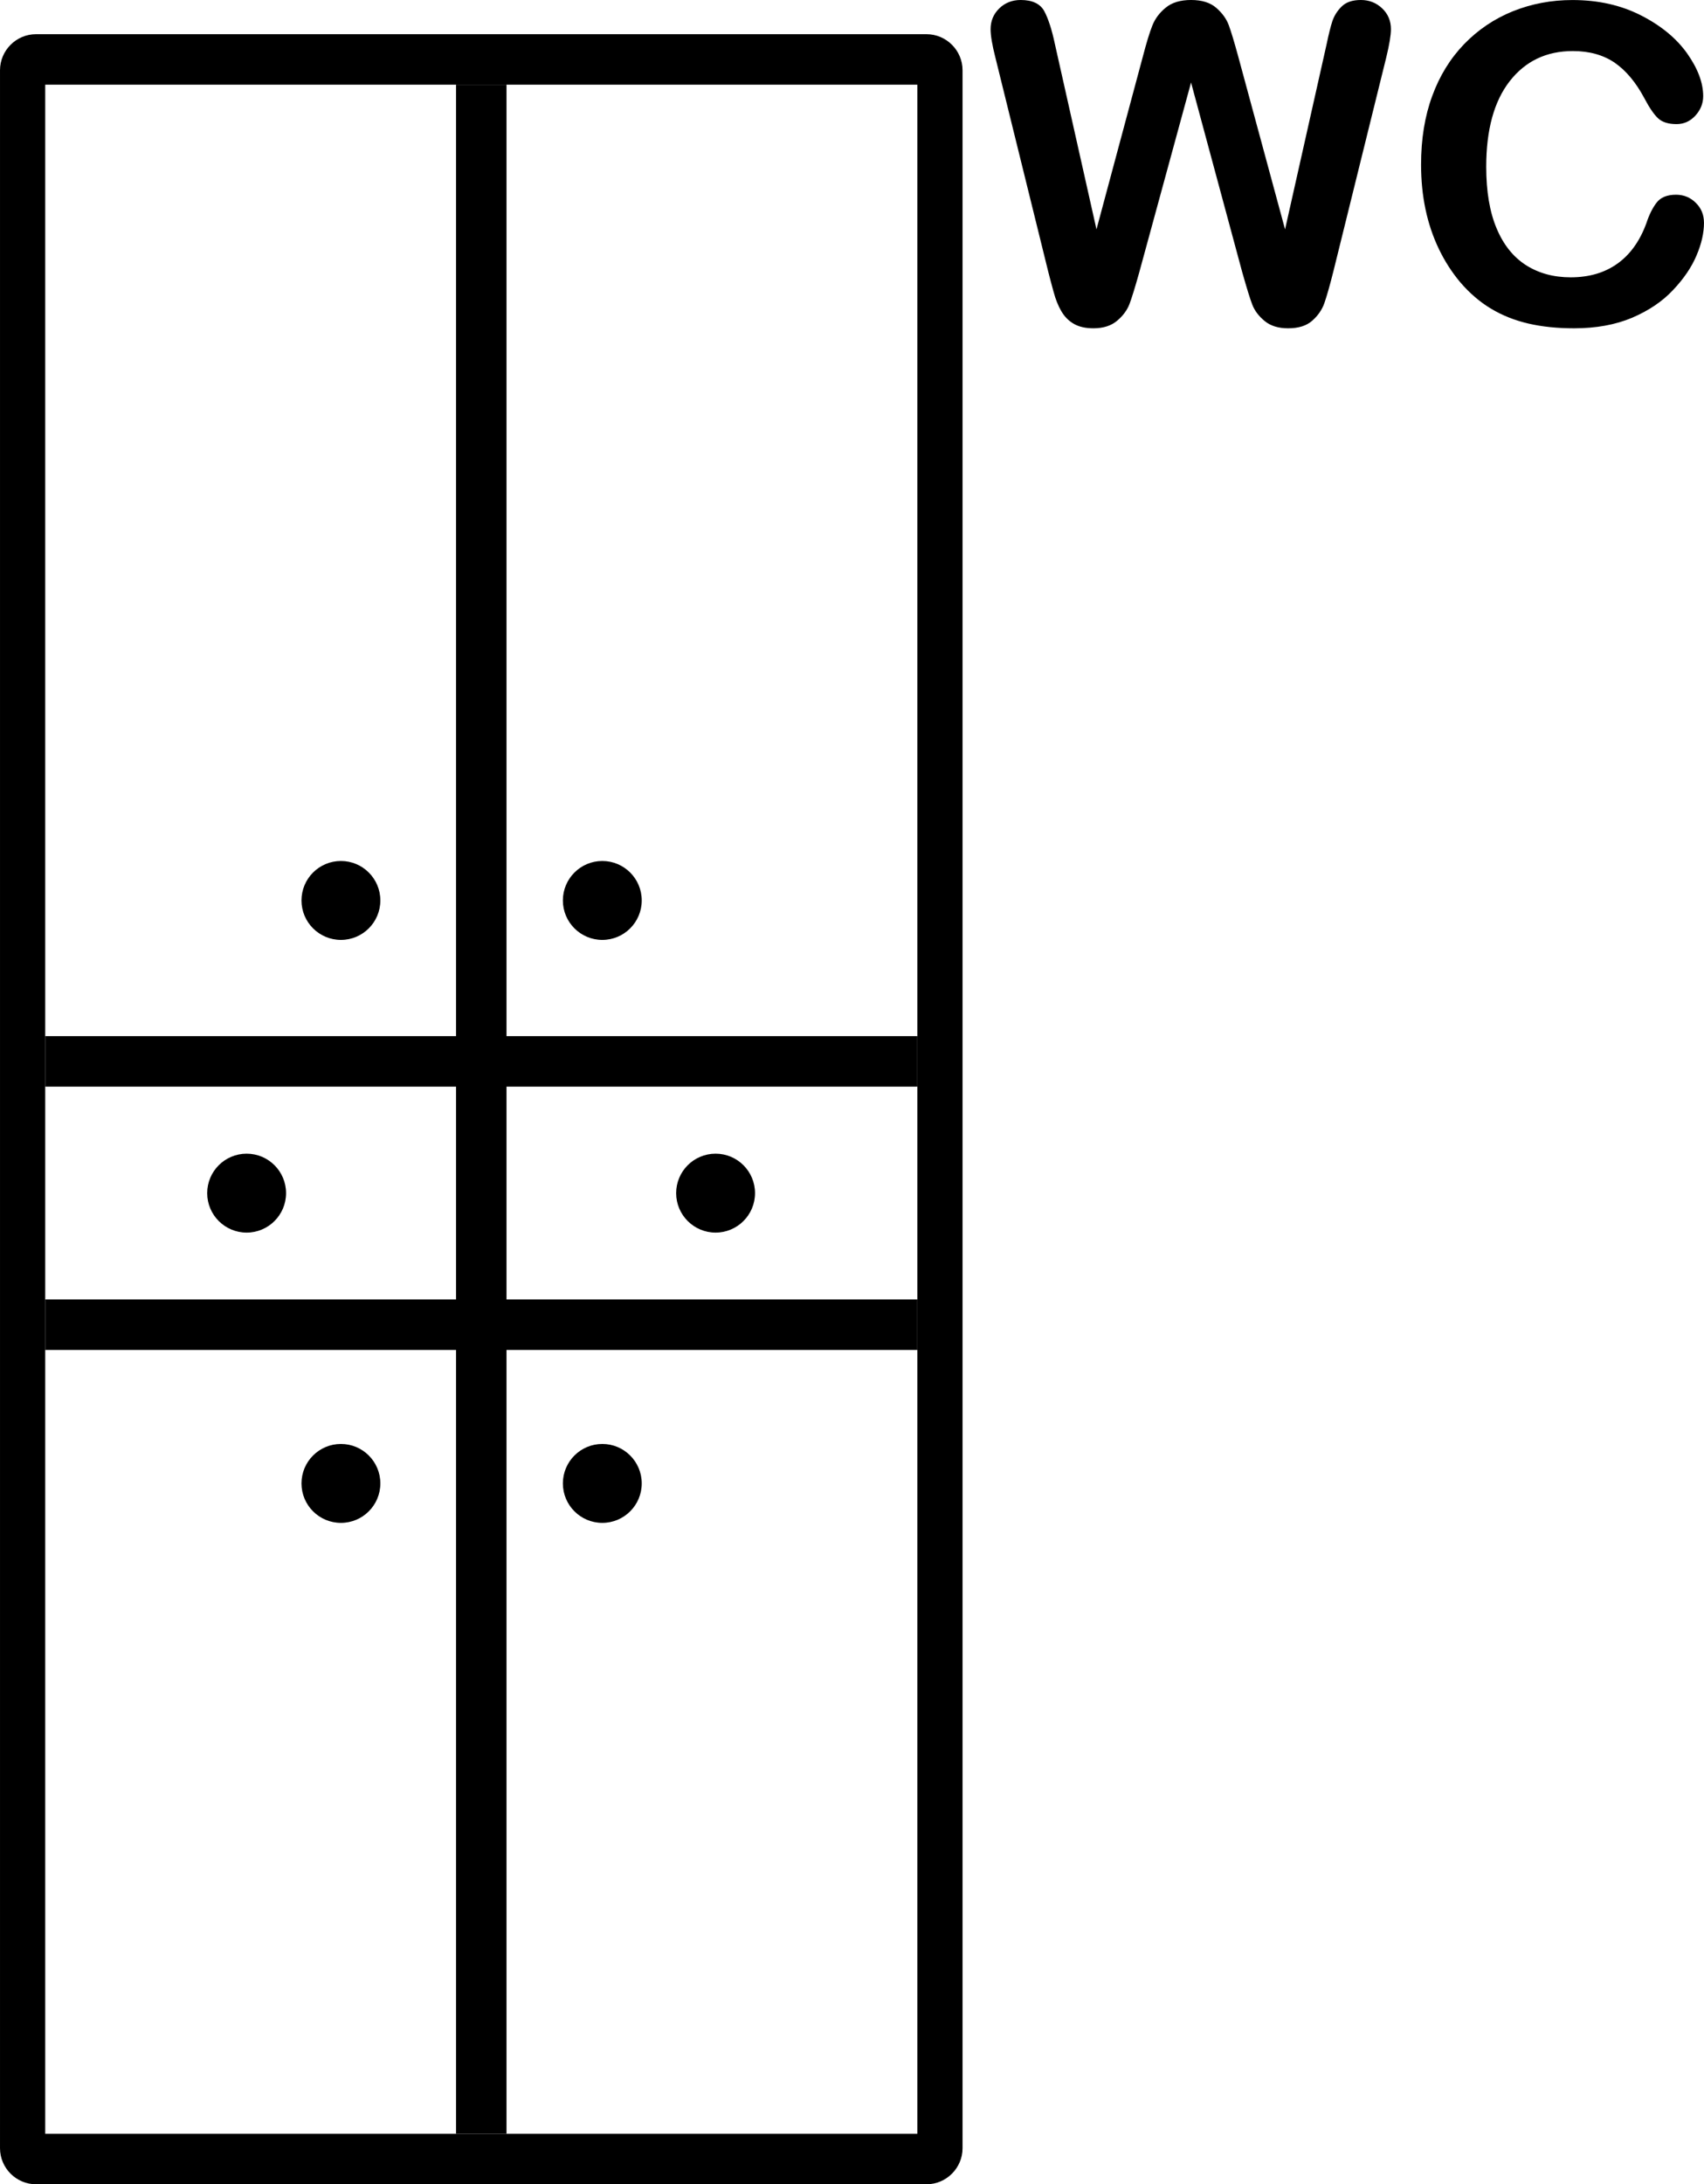 <?xml version="1.0" encoding="UTF-8"?>
<!DOCTYPE svg PUBLIC "-//W3C//DTD SVG 1.1//EN" "http://www.w3.org/Graphics/SVG/1.1/DTD/svg11.dtd">
<!-- Creator: CorelDRAW -->
<svg xmlns="http://www.w3.org/2000/svg" xml:space="preserve" width="73.181mm" height="93.742mm" version="1.1" style="shape-rendering:geometricPrecision; text-rendering:geometricPrecision; image-rendering:optimizeQuality; fill-rule:evenodd; clip-rule:evenodd"
viewBox="0 0 1781.3 2281.8"
 xmlns:xlink="http://www.w3.org/1999/xlink"
 xmlns:xodm="http://www.corel.com/coreldraw/odm/2003">
 <defs>
  <style type="text/css">
   <![CDATA[
    .fil0 {fill:black}
    .fil1 {fill:black;fill-rule:nonzero}
   ]]>
  </style>
 </defs>
 <g id="Слой_x0020_1">
  <g id="_1696554029056">
   <path class="fil0" d="M1006.21 2244.13c0,20.71 -16.96,37.67 -37.67,37.67l-930.88 0c-20.7,0 -37.66,-16.94 -37.66,-37.67 0,-723.58 0,-1447.17 0,-2170.75 0,-20.72 16.95,-37.67 37.66,-37.67l930.88 0c20.71,0 37.67,16.95 37.67,37.67 0,723.58 0,1447.17 0,2170.75zm-958.94 -15.08l911.67 0c0,-713.53 0,-1427.06 0,-2140.59l-911.67 0c0,713.53 0,1427.06 0,2140.59z"/>
   <circle class="fil0" cx="257.81" cy="1246.41" r="41.22"/>
   <circle class="fil0" cx="629.63" cy="940.65" r="41.22"/>
   <circle class="fil0" cx="629.63" cy="1549.65" r="41.22"/>
   <path class="fil1" d="M1298.77 285.02l-53.68 -198.82 -54.3 198.82c-4.25,15.14 -7.57,25.95 -10.04,32.52 -2.47,6.49 -6.87,12.44 -13.05,17.61 -6.18,5.17 -14.37,7.8 -24.64,7.8 -8.34,0 -15.14,-1.55 -20.47,-4.63 -5.41,-3.09 -9.73,-7.49 -13.05,-13.13 -3.32,-5.64 -6.02,-12.36 -8.11,-20.16 -2.16,-7.72 -4.02,-14.91 -5.72,-21.55l-55.15 -223.31c-3.32,-12.98 -5.02,-22.86 -5.02,-29.66 0,-8.58 3.01,-15.83 9.04,-21.71 6.02,-5.87 13.52,-8.81 22.4,-8.81 12.28,0 20.47,3.94 24.72,11.74 4.17,7.88 7.88,19.23 11.04,34.22l43.49 193.65 48.66 -181.21c3.63,-13.9 6.87,-24.48 9.73,-31.67 2.86,-7.26 7.57,-13.52 14.06,-18.77 6.49,-5.33 15.29,-7.96 26.42,-7.96 11.36,0 20.16,2.78 26.42,8.27 6.26,5.48 10.58,11.51 12.98,18 2.4,6.49 5.64,17.15 9.73,32.13l49.13 181.21 43.49 -193.65c2.09,-10.12 4.09,-18.07 5.95,-23.79 1.93,-5.72 5.17,-10.89 9.73,-15.37 4.63,-4.56 11.28,-6.8 20.08,-6.8 8.73,0 16.14,2.94 22.25,8.73 6.1,5.79 9.19,13.05 9.19,21.78 0,6.18 -1.62,16.07 -4.94,29.66l-55.23 223.31c-3.79,15.06 -6.95,26.11 -9.42,33.14 -2.47,7.03 -6.72,13.13 -12.67,18.38 -5.95,5.33 -14.37,7.96 -25.26,7.96 -10.27,0 -18.46,-2.55 -24.64,-7.73 -6.18,-5.1 -10.51,-10.89 -12.9,-17.3 -2.47,-6.41 -5.79,-17.38 -10.2,-32.9zm482.53 -52.45c0,10.58 -2.55,22.01 -7.8,34.3 -5.18,12.28 -13.36,24.33 -24.57,36.15 -11.12,11.9 -25.41,21.47 -42.71,28.89 -17.38,7.34 -37.62,11.05 -60.71,11.05 -17.46,0 -33.37,-1.62 -47.74,-4.94 -14.29,-3.32 -27.34,-8.5 -39.01,-15.52 -11.66,-6.95 -22.48,-16.22 -32.29,-27.65 -8.73,-10.43 -16.22,-22.01 -22.4,-34.91 -6.18,-12.9 -10.81,-26.73 -13.9,-41.32 -3.09,-14.68 -4.63,-30.2 -4.63,-46.65 0,-26.65 3.86,-50.59 11.66,-71.68 7.72,-21.16 18.92,-39.24 33.37,-54.22 14.52,-14.98 31.44,-26.42 50.9,-34.29 19.47,-7.8 40.24,-11.74 62.26,-11.74 26.88,0 50.75,5.33 71.76,16.07 20.93,10.66 37,23.94 48.2,39.7 11.12,15.76 16.76,30.59 16.76,44.65 0,7.72 -2.78,14.44 -8.19,20.39 -5.41,5.87 -11.97,8.8 -19.7,8.8 -8.57,0 -15.06,-2.09 -19.31,-6.1 -4.33,-4.09 -9.12,-11.12 -14.37,-21.09 -8.8,-16.45 -19.08,-28.73 -30.9,-36.92 -11.9,-8.11 -26.42,-12.2 -43.8,-12.2 -27.65,0 -49.59,10.51 -65.96,31.44 -16.38,21.01 -24.57,50.83 -24.57,89.45 0,25.8 3.63,47.27 10.89,64.42 7.18,17.15 17.46,29.89 30.74,38.39 13.29,8.42 28.81,12.67 46.65,12.67 19.31,0 35.61,-4.79 48.97,-14.37 13.36,-9.58 23.4,-23.64 30.2,-42.25 2.86,-8.73 6.41,-15.84 10.66,-21.4 4.17,-5.48 10.97,-8.27 20.31,-8.27 8.04,0 14.91,2.78 20.62,8.42 5.72,5.56 8.58,12.51 8.58,20.78z"/>
   <polygon class="fil0" points="476.73,2229.05 476.73,1410.24 47.27,1410.24 47.27,1357.49 476.73,1357.49 476.73,1135.16 47.27,1135.16 47.27,1082.41 476.73,1082.41 476.73,88.46 529.48,88.46 529.48,1082.41 958.94,1082.41 958.94,1135.16 529.48,1135.16 529.48,1357.49 958.94,1357.49 958.94,1410.24 529.48,1410.24 529.48,2229.05 "/>
   <circle class="fil0" cx="356.38" cy="940.65" r="41.22"/>
   <circle class="fil0" cx="356.38" cy="1549.65" r="41.22"/>
   <circle class="fil0" cx="748.05" cy="1246.41" r="41.22"/>
  </g>
 </g>
</svg>
